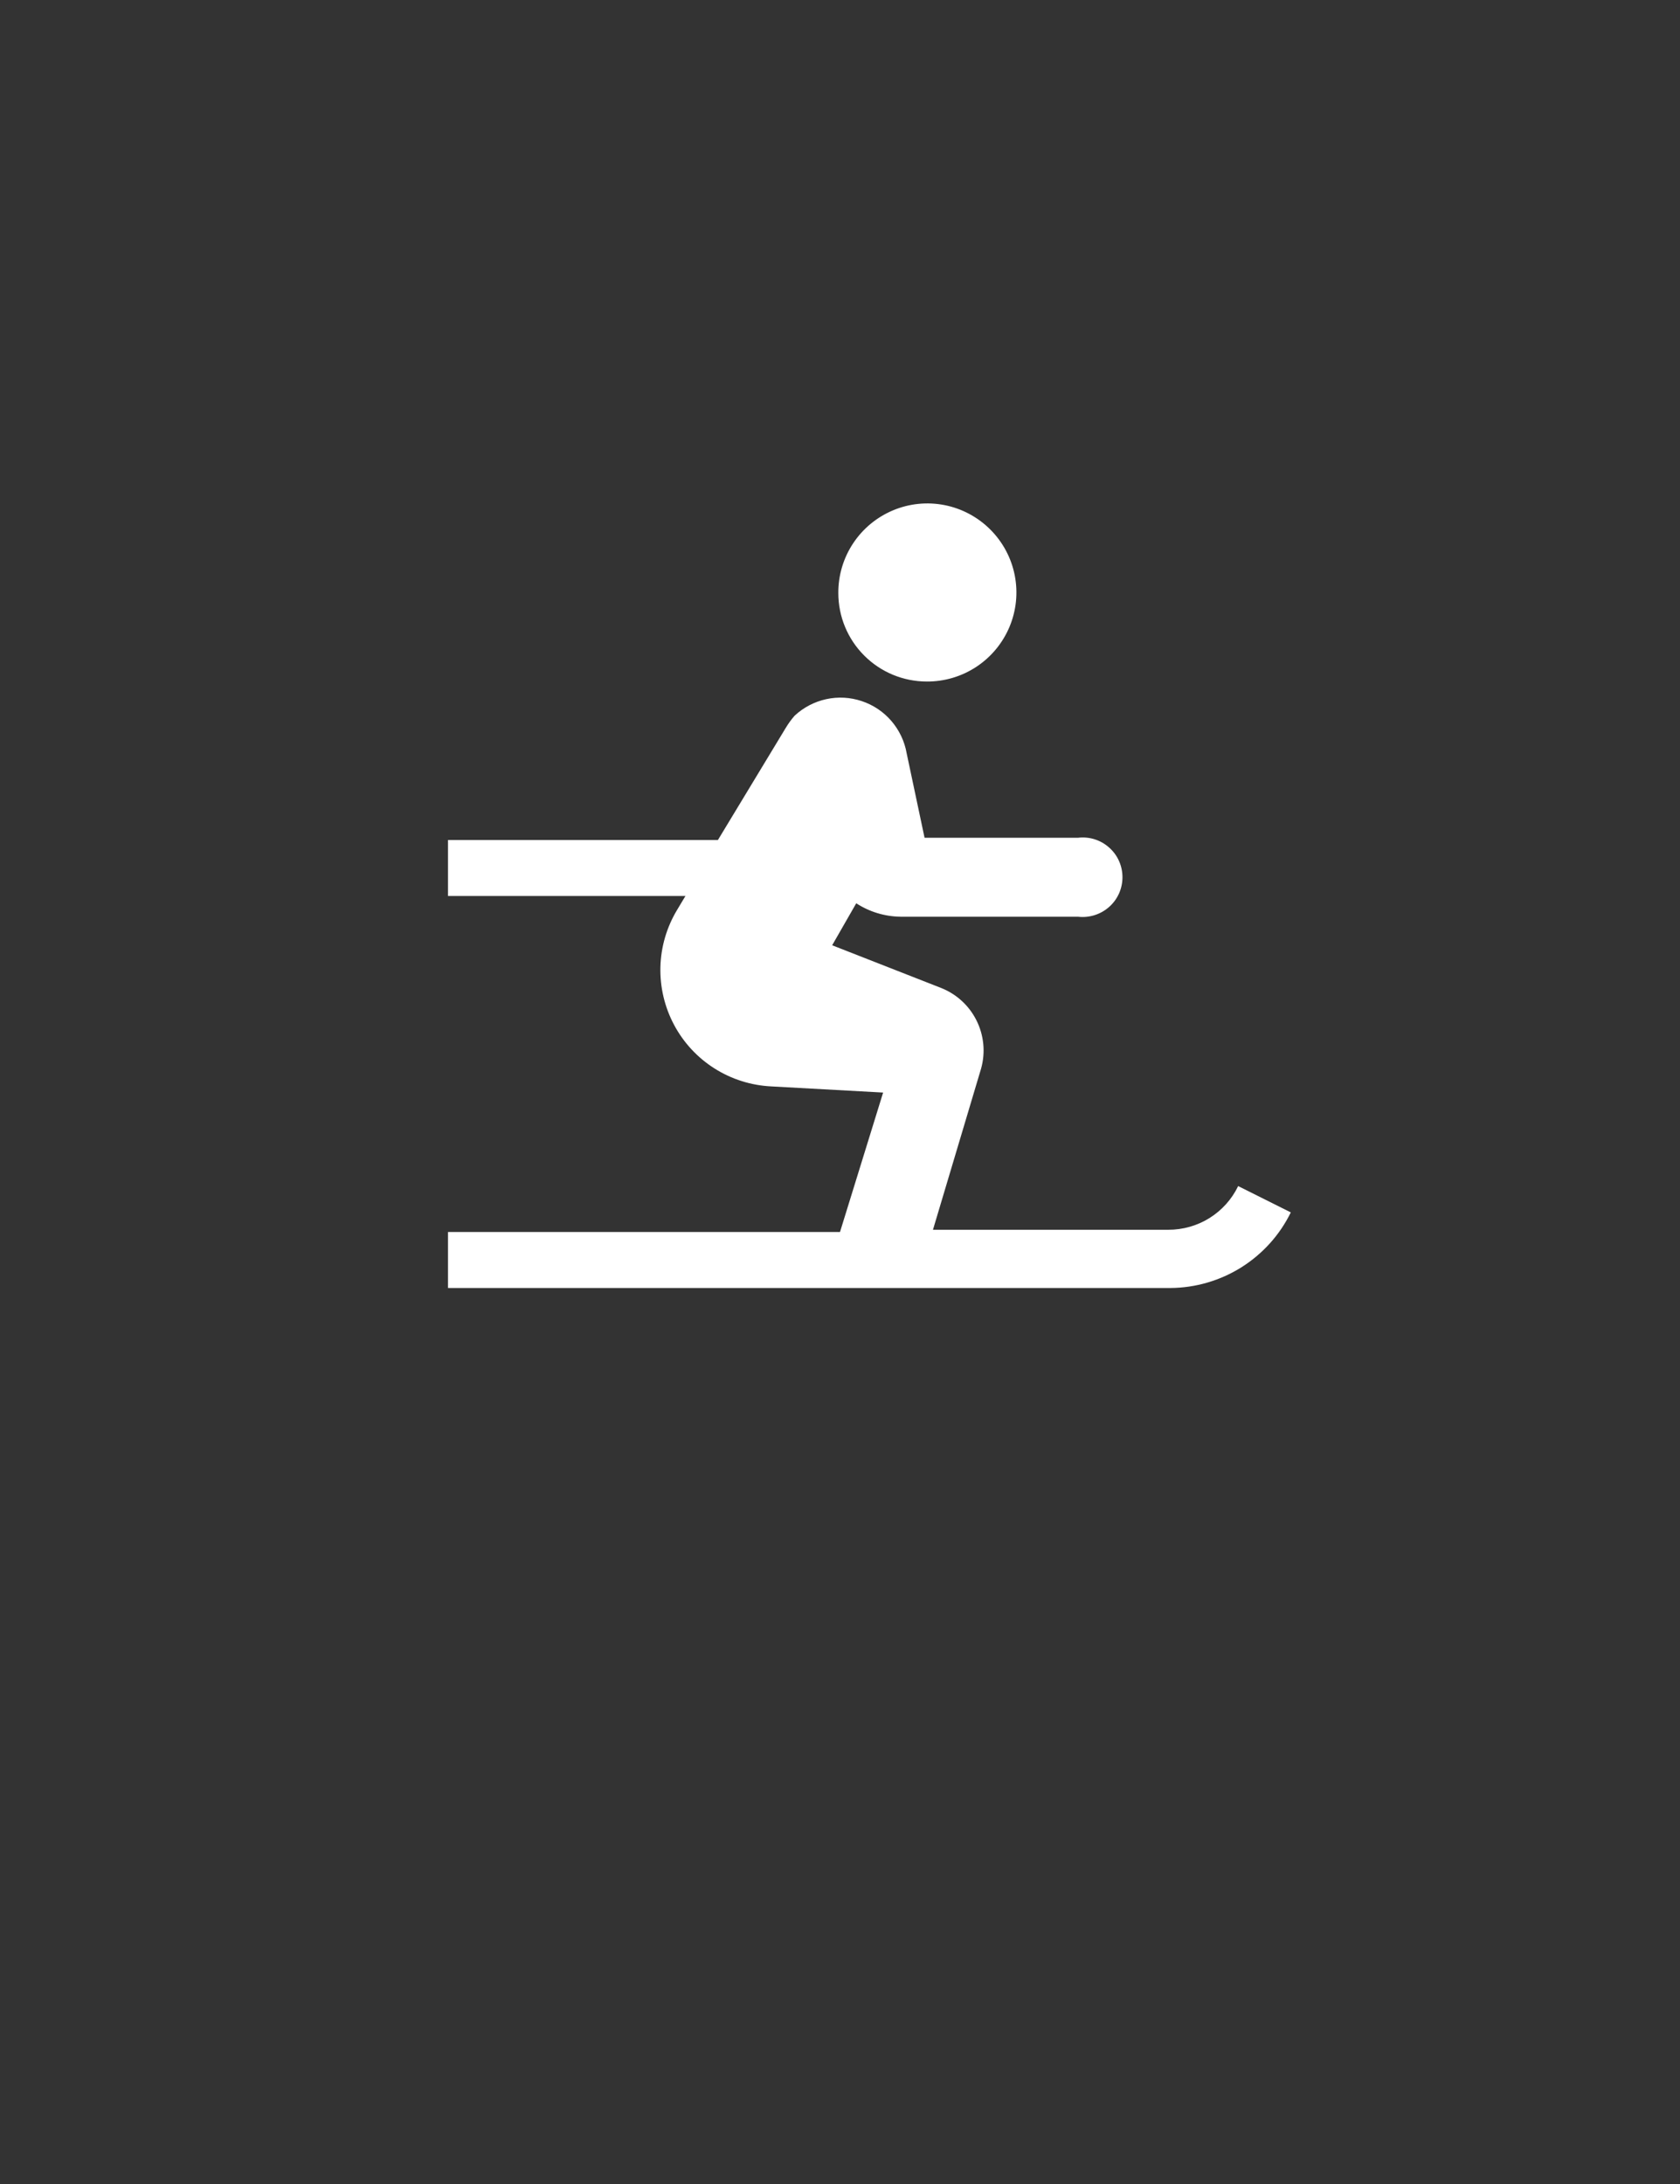 <svg width="30" height="39" viewBox="0 0 30 39" fill="none" xmlns="http://www.w3.org/2000/svg">
<rect x="0" y="0" width="30" height="39" fill="#333333" stroke="none"/>
<path d="M23.05 21.65C22.853 22.053 22.547 22.392 22.167 22.631C21.787 22.869 21.349 22.997 20.9 23H8V22H15L15.77 19.51L13.77 19.4C13.411 19.382 13.062 19.272 12.758 19.079C12.455 18.887 12.206 18.619 12.037 18.301C11.868 17.984 11.784 17.628 11.793 17.269C11.802 16.909 11.905 16.558 12.09 16.25L12.24 16H8V15H12.82L14.03 13C14.077 12.922 14.13 12.848 14.19 12.78C14.348 12.633 14.543 12.531 14.754 12.485C14.965 12.439 15.184 12.451 15.389 12.52C15.594 12.588 15.777 12.711 15.918 12.875C16.058 13.039 16.153 13.237 16.19 13.45L16.51 14.96H19.25C19.35 14.948 19.451 14.957 19.546 14.987C19.642 15.017 19.73 15.067 19.805 15.134C19.881 15.201 19.941 15.282 19.982 15.374C20.023 15.465 20.044 15.565 20.044 15.665C20.044 15.765 20.023 15.864 19.982 15.956C19.941 16.047 19.881 16.129 19.805 16.196C19.73 16.262 19.642 16.312 19.546 16.342C19.451 16.372 19.35 16.382 19.25 16.37H16.08C15.799 16.366 15.525 16.283 15.29 16.13L14.86 16.88L16.8 17.64C17.077 17.748 17.304 17.955 17.437 18.221C17.57 18.487 17.6 18.793 17.52 19.08L16.66 21.96H20.86C21.121 21.961 21.377 21.889 21.598 21.751C21.819 21.613 21.997 21.415 22.11 21.18L23.05 21.65ZM16.55 12.17C16.865 12.172 17.174 12.08 17.437 11.906C17.7 11.732 17.905 11.484 18.027 11.193C18.149 10.902 18.181 10.582 18.12 10.272C18.059 9.963 17.907 9.679 17.684 9.456C17.461 9.233 17.177 9.081 16.868 9.02C16.558 8.959 16.238 8.991 15.947 9.113C15.656 9.235 15.408 9.44 15.234 9.703C15.06 9.966 14.968 10.275 14.97 10.59C14.97 11.009 15.136 11.411 15.433 11.707C15.729 12.004 16.131 12.17 16.55 12.17Z" fill="white"/>
</svg>
